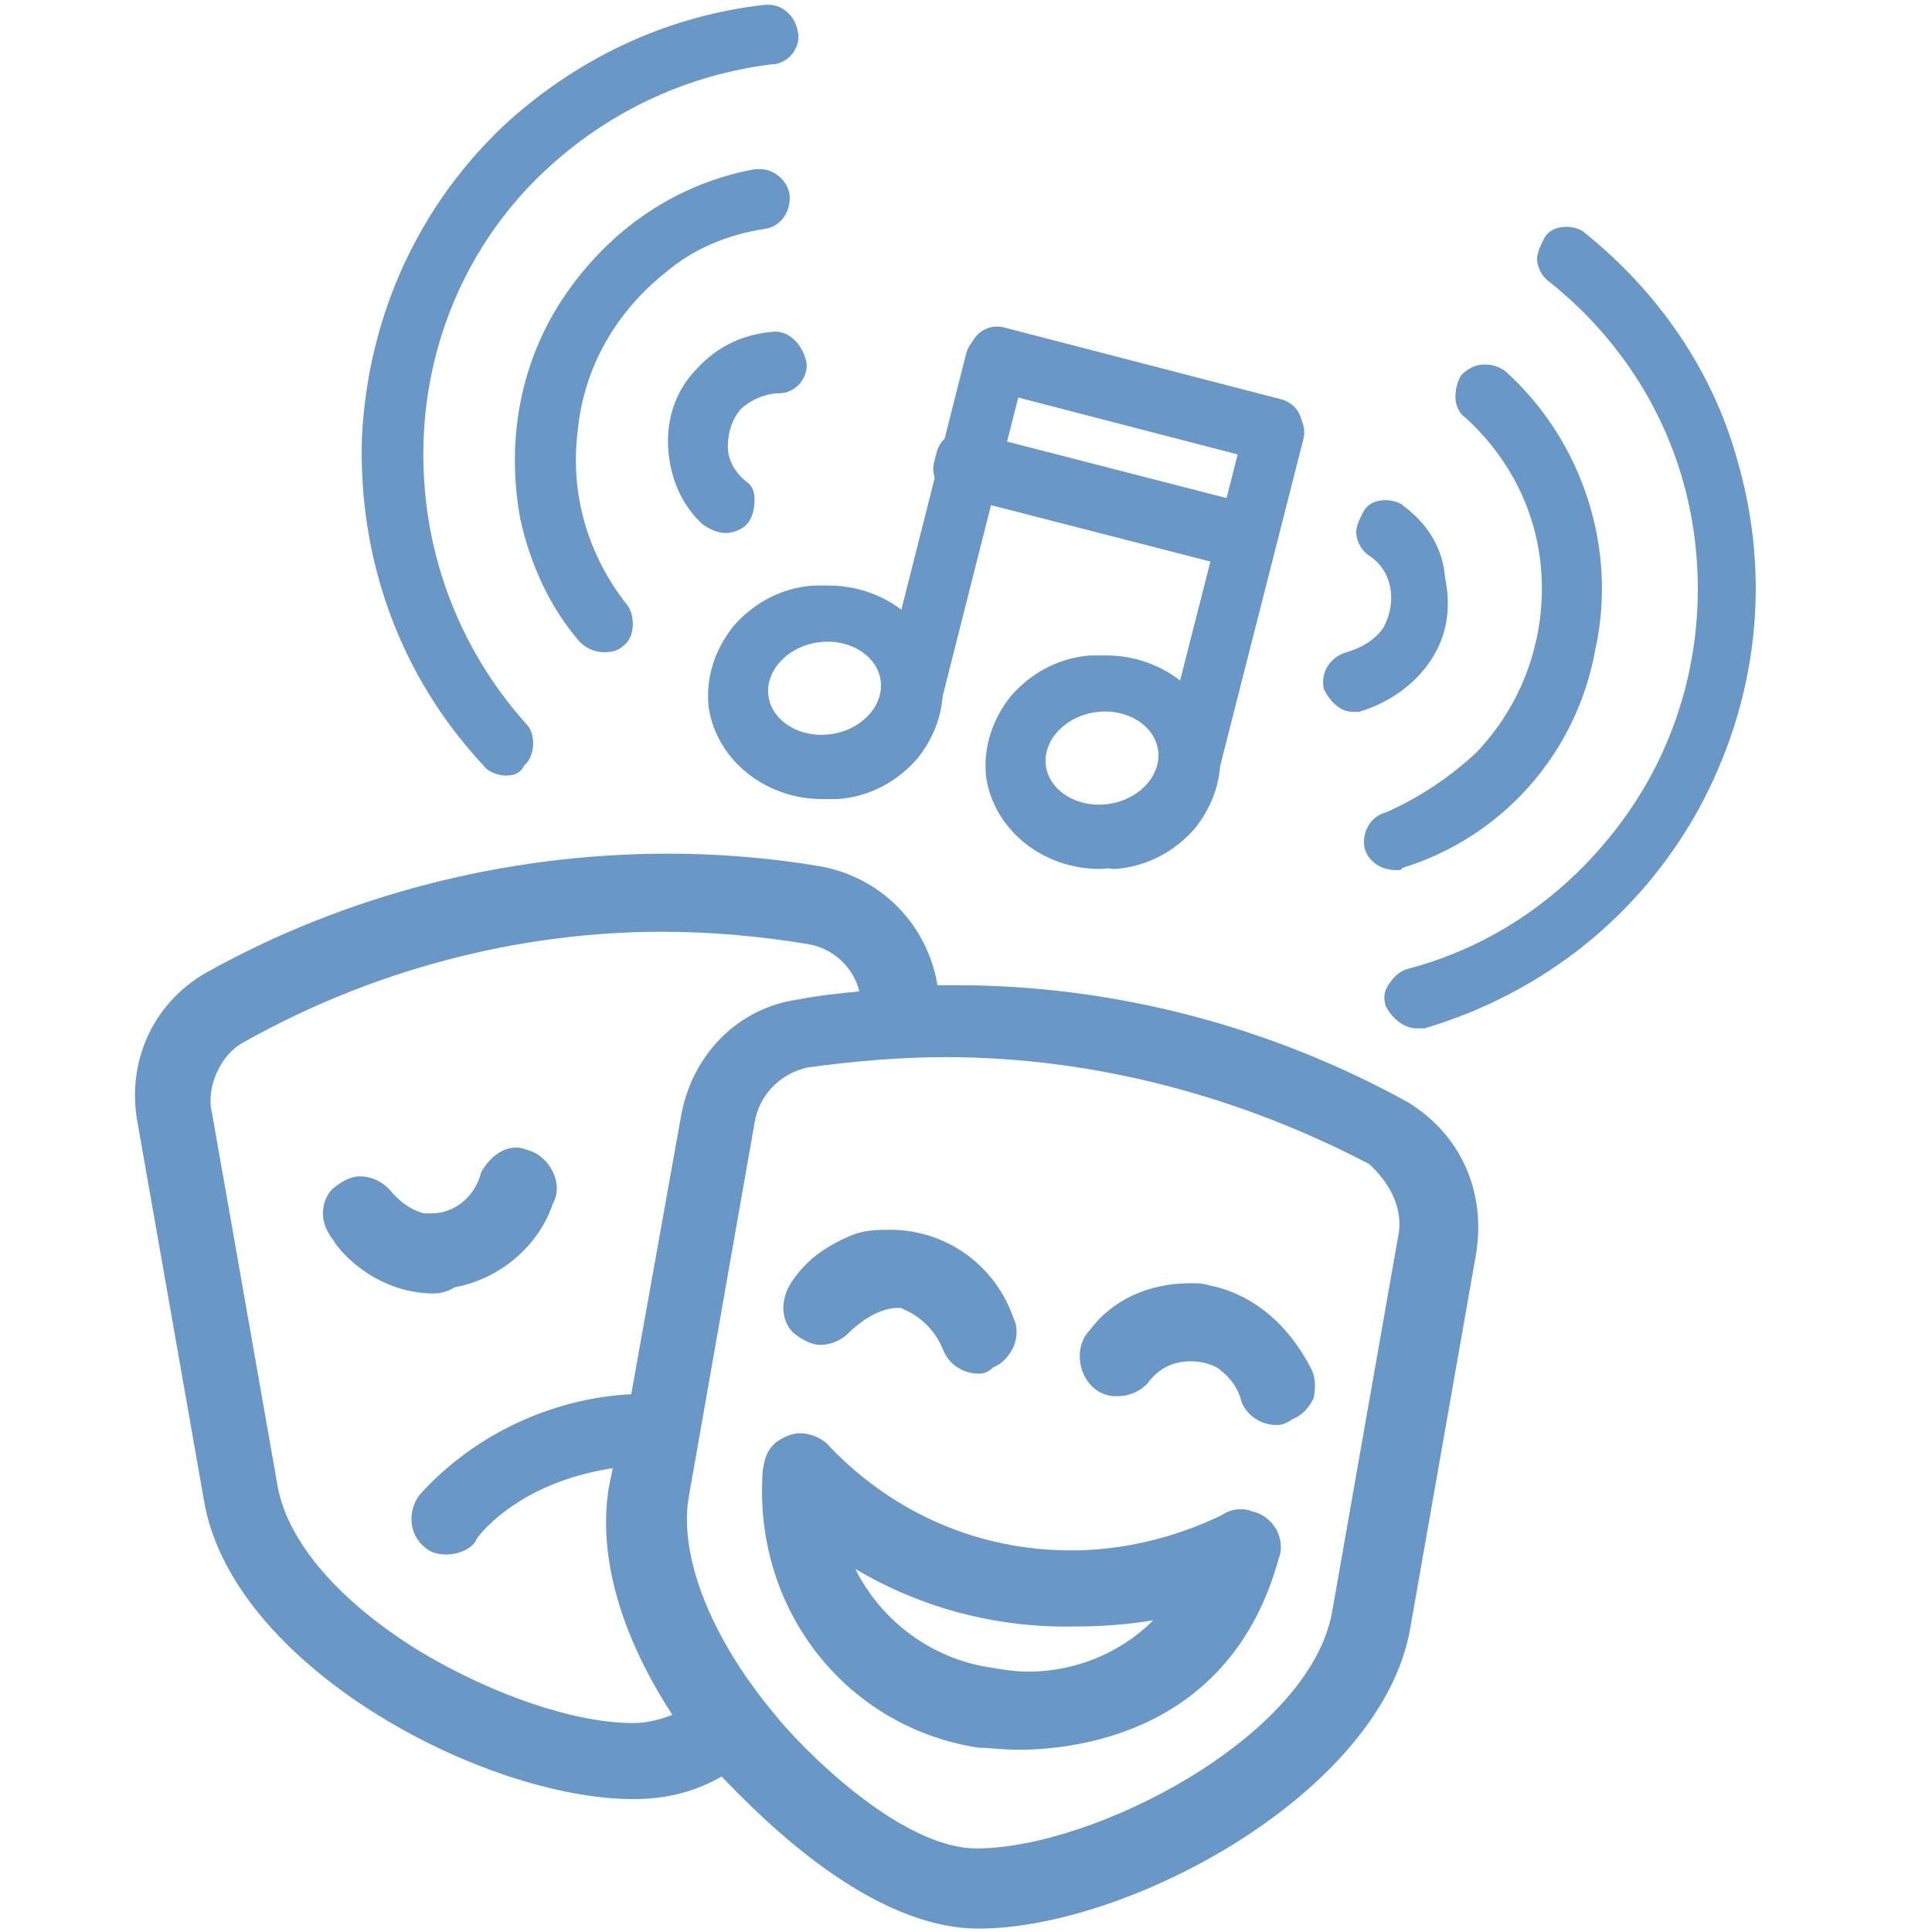 <?xml version="1.0" encoding="UTF-8"?> <!-- Generator: Adobe Illustrator 25.4.1, SVG Export Plug-In . SVG Version: 6.00 Build 0) --> <svg xmlns="http://www.w3.org/2000/svg" xmlns:xlink="http://www.w3.org/1999/xlink" version="1.1" id="Market-R_D" x="0px" y="0px" width="94px" height="94px" viewBox="0 0 94 94" style="enable-background:new 0 0 94 94;" xml:space="preserve"> <style type="text/css"> .st0-pa{fill:none;} .st1{fill:none;stroke:#6998C7;stroke-width:2.69;stroke-linecap:round;stroke-linejoin:round;stroke-miterlimit:4;} .st2{fill:none;stroke:#6998C7;stroke-width:2.69;stroke-linecap:round;stroke-linejoin:round;} .st3{fill:#6998C7;} </style> <g id="Group_253" transform="translate(-351.588 -349.866)"> <path class="st0-pa" d="M398.8,442.7c-0.2,0-0.4,0-0.6,0c-2.7-0.3-11.2-6.5-11.5-8.4c0-0.1-0.1-0.5-0.3-0.5c-0.3,0-0.8,0.6-1.1,1 l0,0.1l-0.1,0c-0.1,0-2.2,0.8-5,0.8c-2,0-3.9-0.4-5.4-1.2c-4.5-2.2-11.4-7.3-12.3-11.8c-0.1-0.4-0.2-1-0.3-1.6 c-1.8-9-3.5-18.4-1.7-20.7c0.1-0.1,6.9-5.6,13.2-6.4c3-0.4,6.8-0.6,10.2-0.6c2.8,0,7.7,0.2,9.1,1.3c1.8,1.4,2.3,3.8,2.5,4.7 c0.5-0.2,1.5-0.5,3.2-0.5c1.3,0,2.7,0.2,4.1,0.5c1.5,0.3,2.7,0.6,3.7,0.8c2.4,0.5,3.6,0.8,5.4,1.5c0.5,0.2,1.1,0.4,1.8,0.7 c3,1.2,7.1,2.7,7.7,4.6c0.6,2.1-1.1,11.3-1.2,11.7l-1.9,11.3c-0.1,0.2-1.4,4.1-6.1,7.5C407.6,440.7,401.7,442.7,398.8,442.7z"></path> <path id="Path_11754" class="st0-pa" d="M360.7,400.5c0,0,6.7-5.5,13-6.3s17.1-1,19.2,0.6s2.4,4.9,2.4,4.9s2.3-1.3,7.5-0.1 c5.2,1.2,6.5,1.3,9.1,2.3c2.6,1.1,8.7,3,9.3,5.1c0.6,2.1-1.2,11.6-1.2,11.6l-1.9,11.3c0,0-1.3,3.9-6,7.3 c-4.8,3.4-11.2,5.5-13.8,5.2c-2.6-0.3-11-6.4-11.3-8.2c-0.3-1.8-1.8,0.4-1.8,0.4s-5.5,1.9-10.2-0.4c-4.8-2.3-11.3-7.4-12.2-11.6 C362,418.5,358.6,403.3,360.7,400.5z"></path> <g id="Group_250"> <path class="st1" d="M391.6,387.4c-2.1,0-3.9-1.4-4.2-3.3c-0.1-1,0.2-2,0.9-2.9c0.7-0.8,1.7-1.4,2.9-1.5c0.2,0,0.5,0,0.7,0 c2.1,0,3.9,1.4,4.2,3.3c0.1,1-0.2,2-0.9,2.9c-0.7,0.8-1.7,1.4-2.9,1.5C392,387.4,391.8,387.4,391.6,387.4z"></path> <ellipse id="Ellipse_11" transform="matrix(0.99 -0.14 0.14 0.99 -49.767 58.526)" class="st1" cx="391.7" cy="383.5" rx="4.1" ry="3.6"></ellipse> <path class="st1" d="M405.1,390.8c-2.1,0-3.9-1.4-4.2-3.3c-0.1-1,0.2-2,0.9-2.9c0.7-0.8,1.7-1.4,2.9-1.5c0.2,0,0.5,0,0.7,0 c2.1,0,3.9,1.4,4.2,3.3c0.1,1-0.2,2-0.9,2.9c-0.7,0.8-1.7,1.4-2.9,1.5C405.5,390.7,405.3,390.8,405.1,390.8z"></path> <ellipse id="Ellipse_12" transform="matrix(0.99 -0.14 0.14 0.99 -50.109 60.447)" class="st1" cx="405.2" cy="386.9" rx="4.1" ry="3.6"></ellipse> <polygon class="st2" points="409.6,387 409.4,386.9 413.5,370.8 413.7,370.9 "></polygon> <line id="Line_39" class="st2" x1="413.5" y1="370.8" x2="409.4" y2="386.9"></line> <polygon class="st2" points="396.1,383.6 395.8,383.6 399.9,367.4 400.2,367.4 "></polygon> <polygon class="st2" points="413.4,371 399.9,367.5 400.1,367.1 413.6,370.6 "></polygon> <line id="Line_41" class="st2" x1="400" y1="367.3" x2="413.5" y2="370.8"></line> <rect x="405.2" y="367" transform="matrix(0.249 -0.968 0.968 0.249 -57.81 673.529)" class="st2" width="0.5" height="14"></rect> <line id="Line_42" class="st2" x1="398.7" y1="372.3" x2="412.3" y2="375.8"></line> </g> <g id="Mask_Group_20"> <path class="st3" d="M399.2,443.7c-5.2,0-10.4-5.2-12.5-7.4c-1.4,0.8-2.8,1.1-4.3,1.1c-7.3,0-19.6-6.5-20.9-14.6l-3.2-18.2 c-0.6-3,0.7-5.9,3.3-7.4c6.8-3.8,14.6-5.8,22.5-5.8c2.4,0,4.9,0.2,7.3,0.6c3,0.5,5.3,2.8,5.8,5.8c0.3,0,0.6,0,0.9,0 c7.7,0,15.3,2,22,5.7c2.6,1.6,3.8,4.4,3.3,7.4l-3.2,18.2C418.8,437.1,406.5,443.7,399.2,443.7z M397.6,401.3 c-2.2,0-4.5,0.2-6.7,0.5c-1.4,0.3-2.4,1.4-2.6,2.7l-3.2,18.2c-0.5,2.9,1.1,6.9,4.2,10.6c1.1,1.4,6,6.5,9.8,6.5 c5.7,0,16.2-5.4,17.3-11.5l3.2-18.2c0.3-1.3-0.3-2.6-1.4-3.6C411.9,403.2,404.8,401.3,397.6,401.3z M383.8,395.2 c-7.1,0-14.2,1.9-20.4,5.4c-1.1,0.6-1.8,2.2-1.5,3.4l3.2,18.2c0.5,2.7,3,5.6,6.9,8c3.5,2.1,7.5,3.5,10.4,3.5 c0.7,0,1.4-0.2,1.9-0.4c-2.6-4-3.6-7.8-3.1-11l0.2-1c-3.9,0.6-5.9,2.5-6.6,3.4l-0.1,0.2c-0.3,0.4-0.9,0.6-1.4,0.6 c-0.4,0-0.8-0.1-1.1-0.4c-0.7-0.6-0.8-1.7-0.2-2.5c2.6-2.9,6.4-4.7,10.3-4.9l2.4-13.4c0.5-3.1,2.8-5.4,5.7-5.8c1-0.2,2-0.3,3-0.4 c-0.3-1.2-1.3-2.1-2.5-2.3C388.5,395.4,386.1,395.2,383.8,395.2z M401.1,435c-0.7,0-1.4-0.1-1.9-0.1c-6.5-1-11-6.8-10.5-13.5 c0.1-0.6,0.2-1,0.7-1.4c0.3-0.2,0.7-0.4,1.1-0.4c0.6,0,1.2,0.3,1.5,0.7c3.1,3.2,7.2,5,11.7,5c2.5,0,5-0.6,7.3-1.7 c0.3-0.2,0.6-0.3,0.9-0.3c0.2,0,0.4,0,0.6,0.1c0.5,0.1,0.9,0.4,1.2,0.9c0.2,0.4,0.3,0.9,0.1,1.4C411.5,434.1,404.1,435,401.1,435 L401.1,435z M393.2,426.2c1.3,2.6,3.8,4.4,6.6,4.8c0.6,0.1,1.2,0.2,1.8,0.2c2.3,0,4.5-0.9,6.1-2.5c-1.2,0.2-2.5,0.3-3.7,0.3 C400.1,429.1,396.4,428.1,393.2,426.2z M413.7,419.2c-0.7,0-1.4-0.4-1.7-1.1c-0.2-0.9-0.8-1.4-1.2-1.7c-0.4-0.2-0.8-0.3-1.3-0.3 c-0.9,0-1.6,0.4-2.1,1.1c-0.4,0.4-0.9,0.6-1.5,0.6c-0.5,0-0.9-0.2-1.2-0.5c-0.7-0.7-0.8-2-0.1-2.7c1.1-1.5,2.9-2.3,4.9-2.3 c0.3,0,0.6,0,0.9,0.1c2.1,0.4,3.9,1.9,5,4.1c0.2,0.4,0.2,0.9,0.1,1.4c-0.2,0.4-0.5,0.8-1,1C414.2,419.1,414,419.2,413.7,419.2z M399.2,416.7c-0.7,0-1.4-0.4-1.7-1.1c-0.4-1-1.1-1.7-2.1-2.1c0,0,0,0-0.1,0c0,0,0,0,0,0c-1.1,0-2.1,0.9-2.4,1.2 c-0.4,0.4-0.9,0.6-1.4,0.6l0,0c-0.4,0-0.8-0.2-1.2-0.5c-0.4-0.3-0.6-0.8-0.6-1.3c0-0.5,0.2-1,0.5-1.4c0.7-1,1.7-1.7,3-2.2 c0.6-0.2,1.2-0.2,1.7-0.2c2.7,0,5.1,1.7,6,4.3c0.2,0.4,0.2,0.9,0,1.4c-0.2,0.4-0.5,0.8-1,1C399.7,416.6,399.5,416.7,399.2,416.7z M372.7,412.8c-2.7,0-4.5-1.9-4.9-2.6c-0.3-0.4-0.5-0.8-0.5-1.3c0-0.5,0.2-1,0.6-1.3c0.4-0.3,0.8-0.5,1.2-0.5c0.5,0,1,0.2,1.4,0.6 c0.5,0.6,1,1,1.7,1.2c0.1,0,0.3,0,0.4,0c1.1,0,2.1-0.8,2.4-2c0.4-0.7,1-1.2,1.7-1.2c0.3,0,0.5,0.1,0.8,0.2c0.9,0.4,1.5,1.6,1,2.5 c-0.7,2.1-2.6,3.7-4.8,4.1C373.4,412.7,373,412.8,372.7,412.8C372.7,412.8,372.7,412.8,372.7,412.8z"></path> <path id="theater-masks-light" class="st3" d="M373.7,412.4c2.2-0.4,3.9-2,4.6-4c0.4-0.8-0.1-1.8-0.9-2.2c-0.8-0.4-1.7,0-2.1,0.8 c-0.3,1.4-1.7,2.4-3.1,2.1c-0.7-0.2-1.3-0.6-1.8-1.3c-0.6-0.6-1.6-0.7-2.3-0.1s-0.7,1.6-0.1,2.3l0,0 C368.5,410.8,370.7,413,373.7,412.4L373.7,412.4z M410.4,412.7c-2.2-0.3-4.3,0.5-5.6,2.2c-0.6,0.6-0.5,1.7,0.1,2.3 s1.7,0.5,2.3-0.1l0,0l0,0c0.8-1.3,2.4-1.6,3.7-0.9c0.6,0.4,1.1,1,1.3,1.8c0.4,0.8,1.3,1.2,2.2,0.8c0.8-0.4,1.2-1.3,0.8-2.1l0,0 C414.2,414.7,412.5,413.1,410.4,412.7L410.4,412.7z M411,423.9c-6.5,3.2-14.3,1.9-19.3-3.4c-0.5-0.7-1.6-0.8-2.2-0.3 c-0.4,0.3-0.5,0.7-0.6,1.2c-0.5,6.5,4,12.2,10.3,13.2c2.2,0.4,11.7,0.6,14.3-8.9c0.3-0.9-0.3-1.8-1.2-2 C411.8,423.5,411.4,423.6,411,423.9L411,423.9z M399.7,431.3c-3.2-0.5-5.9-2.7-7.1-5.7c4.7,3,10.4,3.9,15.8,2.8 C406.3,430.8,402.9,432,399.7,431.3z M392.7,414.6c0.5-0.5,1.6-1.4,2.8-1.3c1,0.4,1.8,1.1,2.2,2.2c0.4,0.8,1.3,1.2,2.2,0.8 c0.8-0.4,1.2-1.3,0.8-2.1c-1-3-4.2-4.8-7.4-3.9c-1.2,0.4-2.2,1.1-2.9,2.1c-0.6,0.6-0.6,1.7,0.1,2.3 C391.2,415.4,392.1,415.2,392.7,414.6L392.7,414.6z M419.9,403.7c-7-3.9-15-5.9-23-5.7c-0.4-3-2.6-5.3-5.6-5.8 c-10.1-1.6-20.6,0.2-29.6,5.2c-2.5,1.4-3.8,4.2-3.2,7.1l3.2,18.2c1.4,8.2,13.8,14.4,20.7,14.4c1.5,0,3-0.4,4.4-1.2 c0.3,0.3,6.4,7.5,12.4,7.5c6.9,0,19.3-6.3,20.7-14.4l3.2-18.2C423.6,407.9,422.3,405.2,419.9,403.7L419.9,403.7z M382.4,433.9 c-5.8,0-16.4-5.5-17.5-11.7l-3.2-18.2c-0.3-1.4,0.4-3,1.6-3.7c8.3-4.7,18-6.4,27.5-4.8c1.4,0.3,2.5,1.3,2.8,2.8 c-1.1,0.1-2.2,0.2-3.3,0.4c-2.8,0.4-5,2.7-5.5,5.6l-2.4,13.6c-3.9,0.1-7.7,1.9-10.3,4.8c-0.5,0.7-0.4,1.7,0.2,2.2s1.7,0.4,2.2-0.2 c0,0,0,0,0-0.1l0,0c0.1-0.1,2.2-3,7.2-3.6l-0.3,1.3c-0.6,3.6,0.9,7.5,3.2,11C384.1,433.7,383.2,433.9,382.4,433.9L382.4,433.9z M419.9,410.2l-3.2,18.2c-1.1,6.3-11.7,11.7-17.5,11.7c-3.9,0-8.8-5.1-10-6.6c-3.2-3.8-4.8-7.8-4.3-10.8l3.2-18.2 c0.2-1.4,1.3-2.6,2.8-2.9c9.4-1.5,19.1,0.2,27.5,4.8C419.5,407.3,420.2,408.7,419.9,410.2L419.9,410.2z"></path> </g> <g id="Group_251"> <path class="st3" d="M417.4,384.5c-0.6,0-1.1-0.5-1.4-1.1c-0.2-0.9,0.4-1.6,1.1-1.8c0.7-0.2,1.4-0.6,1.8-1.2 c0.7-1.3,0.4-2.8-0.7-3.5c-0.3-0.2-0.5-0.5-0.6-0.9c-0.1-0.4,0.1-0.8,0.3-1.2c0.2-0.4,0.6-0.6,1.1-0.6c0.3,0,0.7,0.1,0.9,0.3 c1.2,0.9,1.9,2.1,2,3.5c0.3,1.4,0.1,2.8-0.7,4c-0.8,1.2-2.1,2.1-3.5,2.5C417.7,384.5,417.5,384.5,417.4,384.5L417.4,384.5z"></path> <path id="Path_11755" class="st3" d="M419.8,374.7c-0.5-0.4-1.3-0.4-1.7,0.2c-0.4,0.5-0.4,1.3,0.2,1.7l0,0l0,0 c1.3,0.8,1.6,2.5,0.8,3.9c-0.4,0.6-1.1,1.1-1.9,1.3c-0.6,0.2-1.1,0.8-0.9,1.5c0.2,0.6,0.8,1.1,1.4,0.9l0,0c2.8-0.6,4.7-3.3,4-6.2 C421.6,376.6,420.9,375.5,419.8,374.7L419.8,374.7z"></path> <path class="st3" d="M420.5,399.9c-0.6,0-1.2-0.5-1.5-1.1c-0.1-0.4-0.1-0.7,0.2-1.1c0.2-0.3,0.5-0.6,0.9-0.7 c3.8-1,7.2-3.2,9.8-6.4c3.2-3.9,4.7-8.9,4.2-14c-0.5-5.2-3.1-9.8-7.1-13c-0.3-0.2-0.5-0.5-0.6-0.9c-0.1-0.4,0.1-0.8,0.3-1.2 c0.2-0.4,0.6-0.6,1.1-0.6c0.3,0,0.7,0.1,0.9,0.3c3.6,2.9,6.2,6.7,7.4,11c1.7,5.8,1,11.8-1.9,17.1c-2.9,5.2-7.6,8.9-13.3,10.6 C420.8,399.9,420.6,399.9,420.5,399.9L420.5,399.9z"></path> <path id="Path_11756" class="st3" d="M428.6,361.4c-0.5-0.4-1.3-0.4-1.7,0.2c-0.4,0.5-0.4,1.3,0.2,1.7l0,0 c8.4,6.7,9.8,19.1,3,27.4c-2.5,3.1-6,5.5-9.9,6.5c-0.6,0.2-1.1,0.9-0.9,1.5s0.9,1.1,1.5,0.9l0,0c11.7-3.3,18.5-15.5,15.1-27.3 C434.7,368.1,432.2,364.3,428.6,361.4L428.6,361.4z"></path> <path class="st3" d="M419.5,392.2c-0.7,0-1.3-0.4-1.5-1c-0.2-0.7,0.2-1.6,1-1.8c1.6-0.7,3.1-1.7,4.4-2.9c2.2-2.3,3.3-5.3,3.2-8.4 c-0.1-3-1.4-5.8-3.7-7.9c-0.3-0.2-0.5-0.6-0.5-1c0-0.4,0.1-0.8,0.3-1.1c0.3-0.3,0.7-0.5,1.1-0.5c0.4,0,0.7,0.1,1,0.3 c3.8,3.4,5.5,8.7,4.4,13.6c-0.9,5-4.5,9.1-9.4,10.6C419.8,392.2,419.7,392.2,419.5,392.2L419.5,392.2z"></path> <path id="Path_11757" class="st3" d="M429.1,381.5c1.1-4.8-0.6-10-4.3-13.3c-0.5-0.4-1.3-0.4-1.8,0.1c-0.4,0.5-0.4,1.3,0.1,1.7 l0,0l0,0c4.8,4.4,5,11.8,0.5,16.6c-1.3,1.3-2.8,2.3-4.5,3c-0.6,0.2-1,0.9-0.8,1.5l0,0c0.2,0.6,0.9,1,1.6,0.8 C424.7,390.4,428.2,386.4,429.1,381.5z"></path> </g> <g id="Group_252"> <path class="st3" d="M386.9,375.8c-0.4,0-0.8-0.2-1.1-0.4c-1-0.9-1.6-2.2-1.7-3.7c-0.1-1.5,0.4-2.9,1.4-3.9c1-1.1,2.3-1.7,3.8-1.8 c0,0,0,0,0,0c0.7,0,1.3,0.6,1.5,1.4c0.1,0.3,0,0.7-0.2,1c-0.2,0.3-0.6,0.6-1.1,0.6c-0.6,0-1.4,0.3-1.9,0.8 c-0.4,0.5-0.6,1.1-0.6,1.8c0,0.7,0.4,1.3,0.9,1.7c0.3,0.2,0.4,0.5,0.4,0.9c0,0.4-0.1,0.9-0.4,1.2 C387.7,375.6,387.3,375.8,386.9,375.8C386.9,375.8,386.9,375.8,386.9,375.8z"></path> <path id="Path_11758" class="st3" d="M389.3,366.2c-2.9,0.2-5.1,2.6-4.9,5.5c0.1,1.3,0.6,2.6,1.6,3.5l0,0c0.4,0.4,1.3,0.5,1.7,0 c0.4-0.4,0.5-1.3,0-1.7l0,0c-1.2-1-1.3-2.8-0.3-3.9c0.5-0.5,1.3-0.9,2-0.9l0,0c0.7-0.1,1.2-0.7,1.1-1.3 C390.4,366.7,389.9,366.2,389.3,366.2L389.3,366.2L389.3,366.2z"></path> <path class="st3" d="M376.2,387.6c-0.4,0-0.9-0.2-1.1-0.5c-4.1-4.4-6.1-10.1-5.9-16c0.3-5.9,2.8-11.4,7.2-15.4 c3.6-3.2,7.9-5.1,12.4-5.6c0.1,0,0.1,0,0.2,0c0.7,0,1.3,0.6,1.4,1.3c0.1,0.3,0,0.7-0.2,1c-0.2,0.3-0.6,0.6-1.1,0.6 c-4,0.5-7.7,2.2-10.7,4.9c-3.8,3.4-6,8.2-6.2,13.3c-0.2,5.2,1.6,10.1,5,13.9c0.5,0.5,0.4,1.6-0.1,2 C376.9,387.5,376.6,387.6,376.2,387.6z"></path> <path id="Path_11759" class="st3" d="M376.6,355.9c-9,8.2-9.6,22.1-1.3,31.1l0,0c0.4,0.5,1.3,0.5,1.7,0.1c0.4-0.4,0.5-1.3,0.1-1.7 c-7.3-8-6.7-20.4,1.2-27.6c3-2.8,6.7-4.5,10.8-5l0,0c0.7-0.1,1.2-0.7,1.1-1.3c-0.1-0.7-0.7-1.2-1.3-1.1l0,0 C384.2,350.9,380,352.9,376.6,355.9z"></path> <path class="st3" d="M381,381.6c-0.5,0-0.9-0.2-1.2-0.5c-1.4-1.6-2.4-3.7-2.9-6c-0.7-3.8,0-7.7,2.2-10.9c2.2-3.2,5.4-5.4,9.2-6.1 c0.1,0,0.2,0,0.3,0c0.7,0,1.3,0.6,1.4,1.2c0.1,0.8-0.4,1.6-1.2,1.7c-1.9,0.3-3.5,1-4.8,2.1c-2.4,1.9-4,4.6-4.3,7.7 c-0.4,3.1,0.5,6.1,2.4,8.5c0.4,0.5,0.4,1.6-0.2,2C381.7,381.5,381.4,381.6,381,381.6L381,381.6z"></path> <path id="Path_11760" class="st3" d="M380,380.9c0.4,0.5,1.3,0.6,1.7,0.2l0,0c0.5-0.4,0.5-1.3,0.2-1.7l0,0c-4-5.1-3.1-12.5,2-16.5 c1.4-1.2,3.1-1.9,4.9-2.2l0,0c0.6-0.1,1.1-0.7,1-1.4l0,0c-0.1-0.6-0.7-1.2-1.4-1c-7.7,1.5-12.7,9-11.2,16.7 C377.6,377,378.5,379.2,380,380.9L380,380.9z"></path> </g> </g> </svg> 